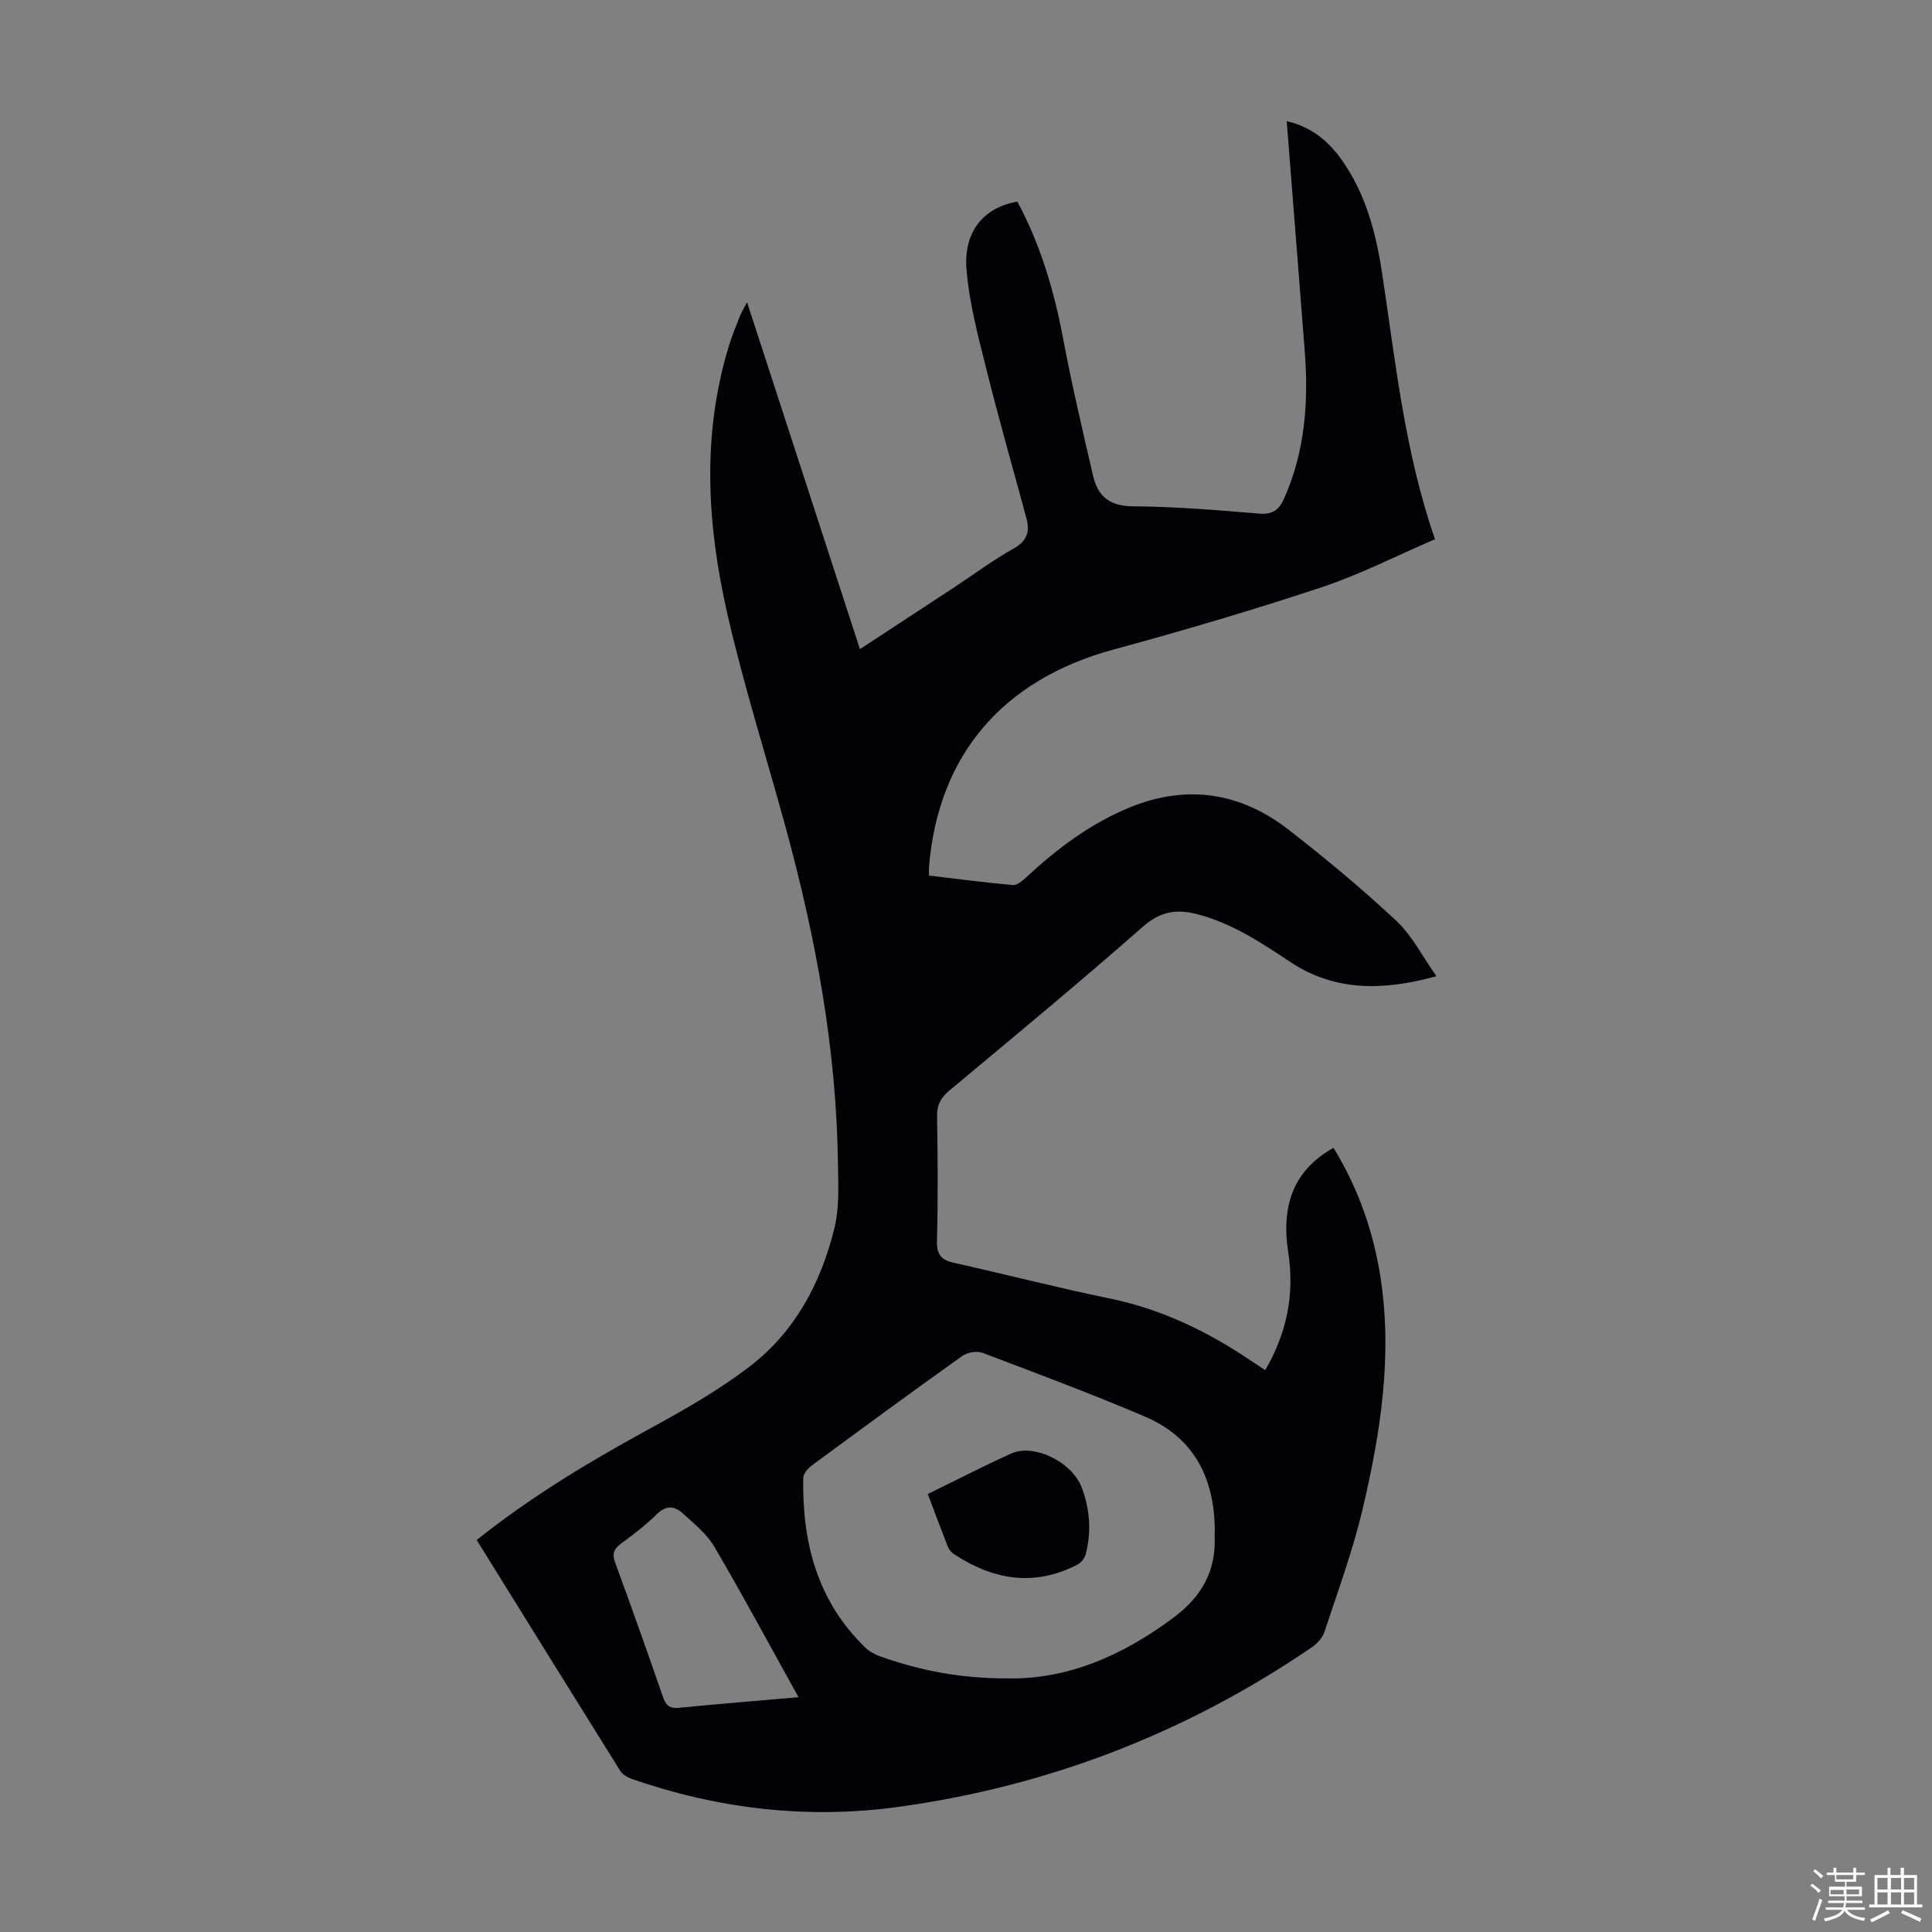 <svg enable-background="new 0 0 400 400" viewBox="0 0 400 400" xmlns="http://www.w3.org/2000/svg"><rect x="0" y="0" width="400" height="400" fill="#808080" stroke="none"/><path d="m374.8 390.4.4-.4c.7.5 1.3 1 1.8 1.4l-.5.5c-.5-.6-1.1-1.1-1.7-1.5zm1 7.3-.6-.3c.5-1.4 1.1-2.8 1.5-4.3.2.1.4.2.6.3-.5 1.3-1 2.8-1.5 4.3zm-.4-10.3.4-.4c.4.3 1 .8 1.7 1.4l-.5.5c-.4-.5-1-1-1.6-1.5zm2.5.3h1.7v-1h.6v1h3.5v-1h.6v1h1.8v.5h-1.8v1.4h-2v1h3.2v2h-3.2v.9h3.3v.5h-3.4c0 .3-.1.6-.1.9h4v.5h-3.7c.7.9 1.9 1.5 3.8 1.7-.1.2-.2.4-.3.6-2.1-.4-3.5-1.1-4-2.1-.4 1-1.8 1.7-4 2.2-.1-.2-.2-.4-.3-.6 2.1-.4 3.4-1 3.8-1.8h-3.4v-.5h3.6c.1-.3.1-.6.2-.9h-3.3v-.5h3.4c0-.3 0-.6 0-.9h-3.2v-2h3.3v-1h-2.1v-1.4h-1.7v-.5zm1.1 3.5v1h2.7c0-.3 0-.4 0-.4 0-.1 0-.2 0-.2 0-.1 0-.2 0-.3h-2.7zm1.2-3v.9h3.5v-.9zm4.7 3h-2.6v.6.4h2.6z" fill="#fbfcfa"/><path d="m393.6 386.7h.6v1.5h2.7v6.1h1.1v.6h-11v-.6h1.1v-6.1h2.7v-1.5h.6v1.5h2.1v-1.5zm-2.7 8.8.4.6c-1.2.6-2.5 1.3-3.8 1.9-.1-.2-.2-.4-.3-.6 1.2-.6 2.5-1.2 3.7-1.9zm-2.2-6.7v2.4h2.1v-2.4zm0 3v2.5h2.1v-2.5zm2.8-3v2.4h2.1v-2.4zm0 3v2.5h2.1v-2.5zm6 6.1c-1.4-.7-2.7-1.3-3.9-1.8l.3-.6c1.5.6 2.7 1.2 3.9 1.7zm-1.2-9.1h-2.1v2.4h2.1zm-2.1 3v2.5h2.1v-2.5z" fill="#fbfcfa"/><g fill="#010106"><path d="m98.69 318.84c11.14-8.87 22.88-15.96 34.97-22.57 7.52-4.11 15.1-8.36 21.84-13.58 9.21-7.14 14.53-17.25 17.27-28.46 1.04-4.26.78-8.9.72-13.36-.31-23.65-4.58-46.69-10.79-69.43-4.03-14.76-8.69-29.38-12.09-44.28-4.2-18.38-5.36-36.98.26-55.42.65-2.13 1.5-4.2 2.32-6.28.32-.81.79-1.56 1.48-2.89 7.86 24.16 15.55 47.8 23.37 71.83 6.66-4.37 13.09-8.58 19.52-12.8 4.11-2.71 8.08-5.67 12.36-8.07 2.82-1.58 3.31-3.56 2.57-6.3-2.76-10.24-5.69-20.45-8.26-30.74-1.7-6.8-3.54-13.68-4.12-20.62-.67-7.95 3.58-12.94 10.53-14.12 4.76 8.88 7.61 18.42 9.47 28.37 1.79 9.53 4.02 18.98 6.21 28.43.98 4.23 3.46 6.25 8.27 6.28 8.71.05 17.43.79 26.12 1.51 2.89.24 4.16-.86 5.24-3.32 4.26-9.71 4.99-19.87 4.19-30.25-1.21-15.72-2.47-31.44-3.74-47.69 5.22 1.23 8.66 4.18 11.38 8.01 4.98 7.02 7.1 15.12 8.37 23.47 2.78 18.33 4.63 36.83 10.95 55.08-7.94 3.41-15.53 7.31-23.52 9.96-14.19 4.71-28.56 8.95-43 12.87-22.86 6.19-36.31 21.73-38.23 44.93-.04.53-.01 1.07-.01 1.88 5.86.69 11.6 1.45 17.37 1.96.87.08 1.97-.89 2.75-1.6 6.45-5.97 13.39-11.21 21.59-14.53 11.81-4.78 22.87-3.01 32.79 4.71 7.67 5.97 15.17 12.21 22.27 18.84 3.25 3.04 5.36 7.31 8.29 11.45-11.05 3.05-21.06 3.19-30.33-2.99-5.97-3.98-11.89-7.88-18.96-9.79-4.45-1.2-7.81-.7-11.52 2.56-13.11 11.53-26.57 22.66-39.98 33.85-1.78 1.48-2.64 2.96-2.6 5.35.15 8.62.2 17.24-.02 25.86-.07 2.85.93 3.93 3.54 4.51 10.79 2.41 21.5 5.17 32.33 7.4 10.61 2.19 20.07 6.76 28.95 12.74 1.01.68 2.03 1.33 3.14 2.07 4.5-7.71 6.1-15.76 4.77-24.36-1.57-10.13 1.37-17.19 9.37-21.66 5.13 8.37 8.31 17.42 9.77 27.1 2.44 16.13-.05 31.94-3.71 47.55-2.03 8.67-5.15 17.1-7.94 25.58-.41 1.24-1.55 2.45-2.66 3.21-25.94 17.69-54.52 28.74-85.57 33.01-18.77 2.58-37.27.43-55.22-5.81-.88-.31-1.87-.9-2.35-1.66-9.9-15.86-19.75-31.73-29.72-47.79zm109.76 28.65c12.3.3 23.81-4.59 34.48-12.55 5.93-4.43 8.88-9.72 8.55-16.99-.01-.33.03-.67.03-1.01-.04-10.8-4.21-19.28-14.44-23.64-11.08-4.72-22.38-8.95-33.65-13.21-1.18-.44-3.15-.1-4.2.65-10.48 7.47-20.85 15.08-31.21 22.72-.79.58-1.69 1.68-1.71 2.56-.23 13.35 2.92 25.52 12.89 35.13.84.81 2 1.41 3.12 1.81 8.09 2.87 16.39 4.54 26.14 4.53zm-43.13 3.9c-5.85-10.54-11.43-20.94-17.4-31.12-1.59-2.71-4.24-4.84-6.62-7-1.6-1.45-3.37-1.68-5.26.18-2.3 2.27-4.9 4.25-7.51 6.18-1.5 1.11-1.82 2.13-1.16 3.92 3.39 9.23 6.69 18.49 9.89 27.79.62 1.81 1.44 2.43 3.36 2.24 8.23-.81 16.48-1.48 24.7-2.19z"/><path d="m192.09 309.32c6.02-2.94 11.57-5.81 17.25-8.38 4.7-2.13 12.59 1.71 14.61 7.02 1.71 4.49 2.05 9.15.83 13.83-.21.82-.95 1.75-1.7 2.14-8.97 4.65-17.48 3.18-25.61-2.19-.52-.35-1-.93-1.23-1.51-1.38-3.52-2.69-7.07-4.15-10.91z"/></g></svg>